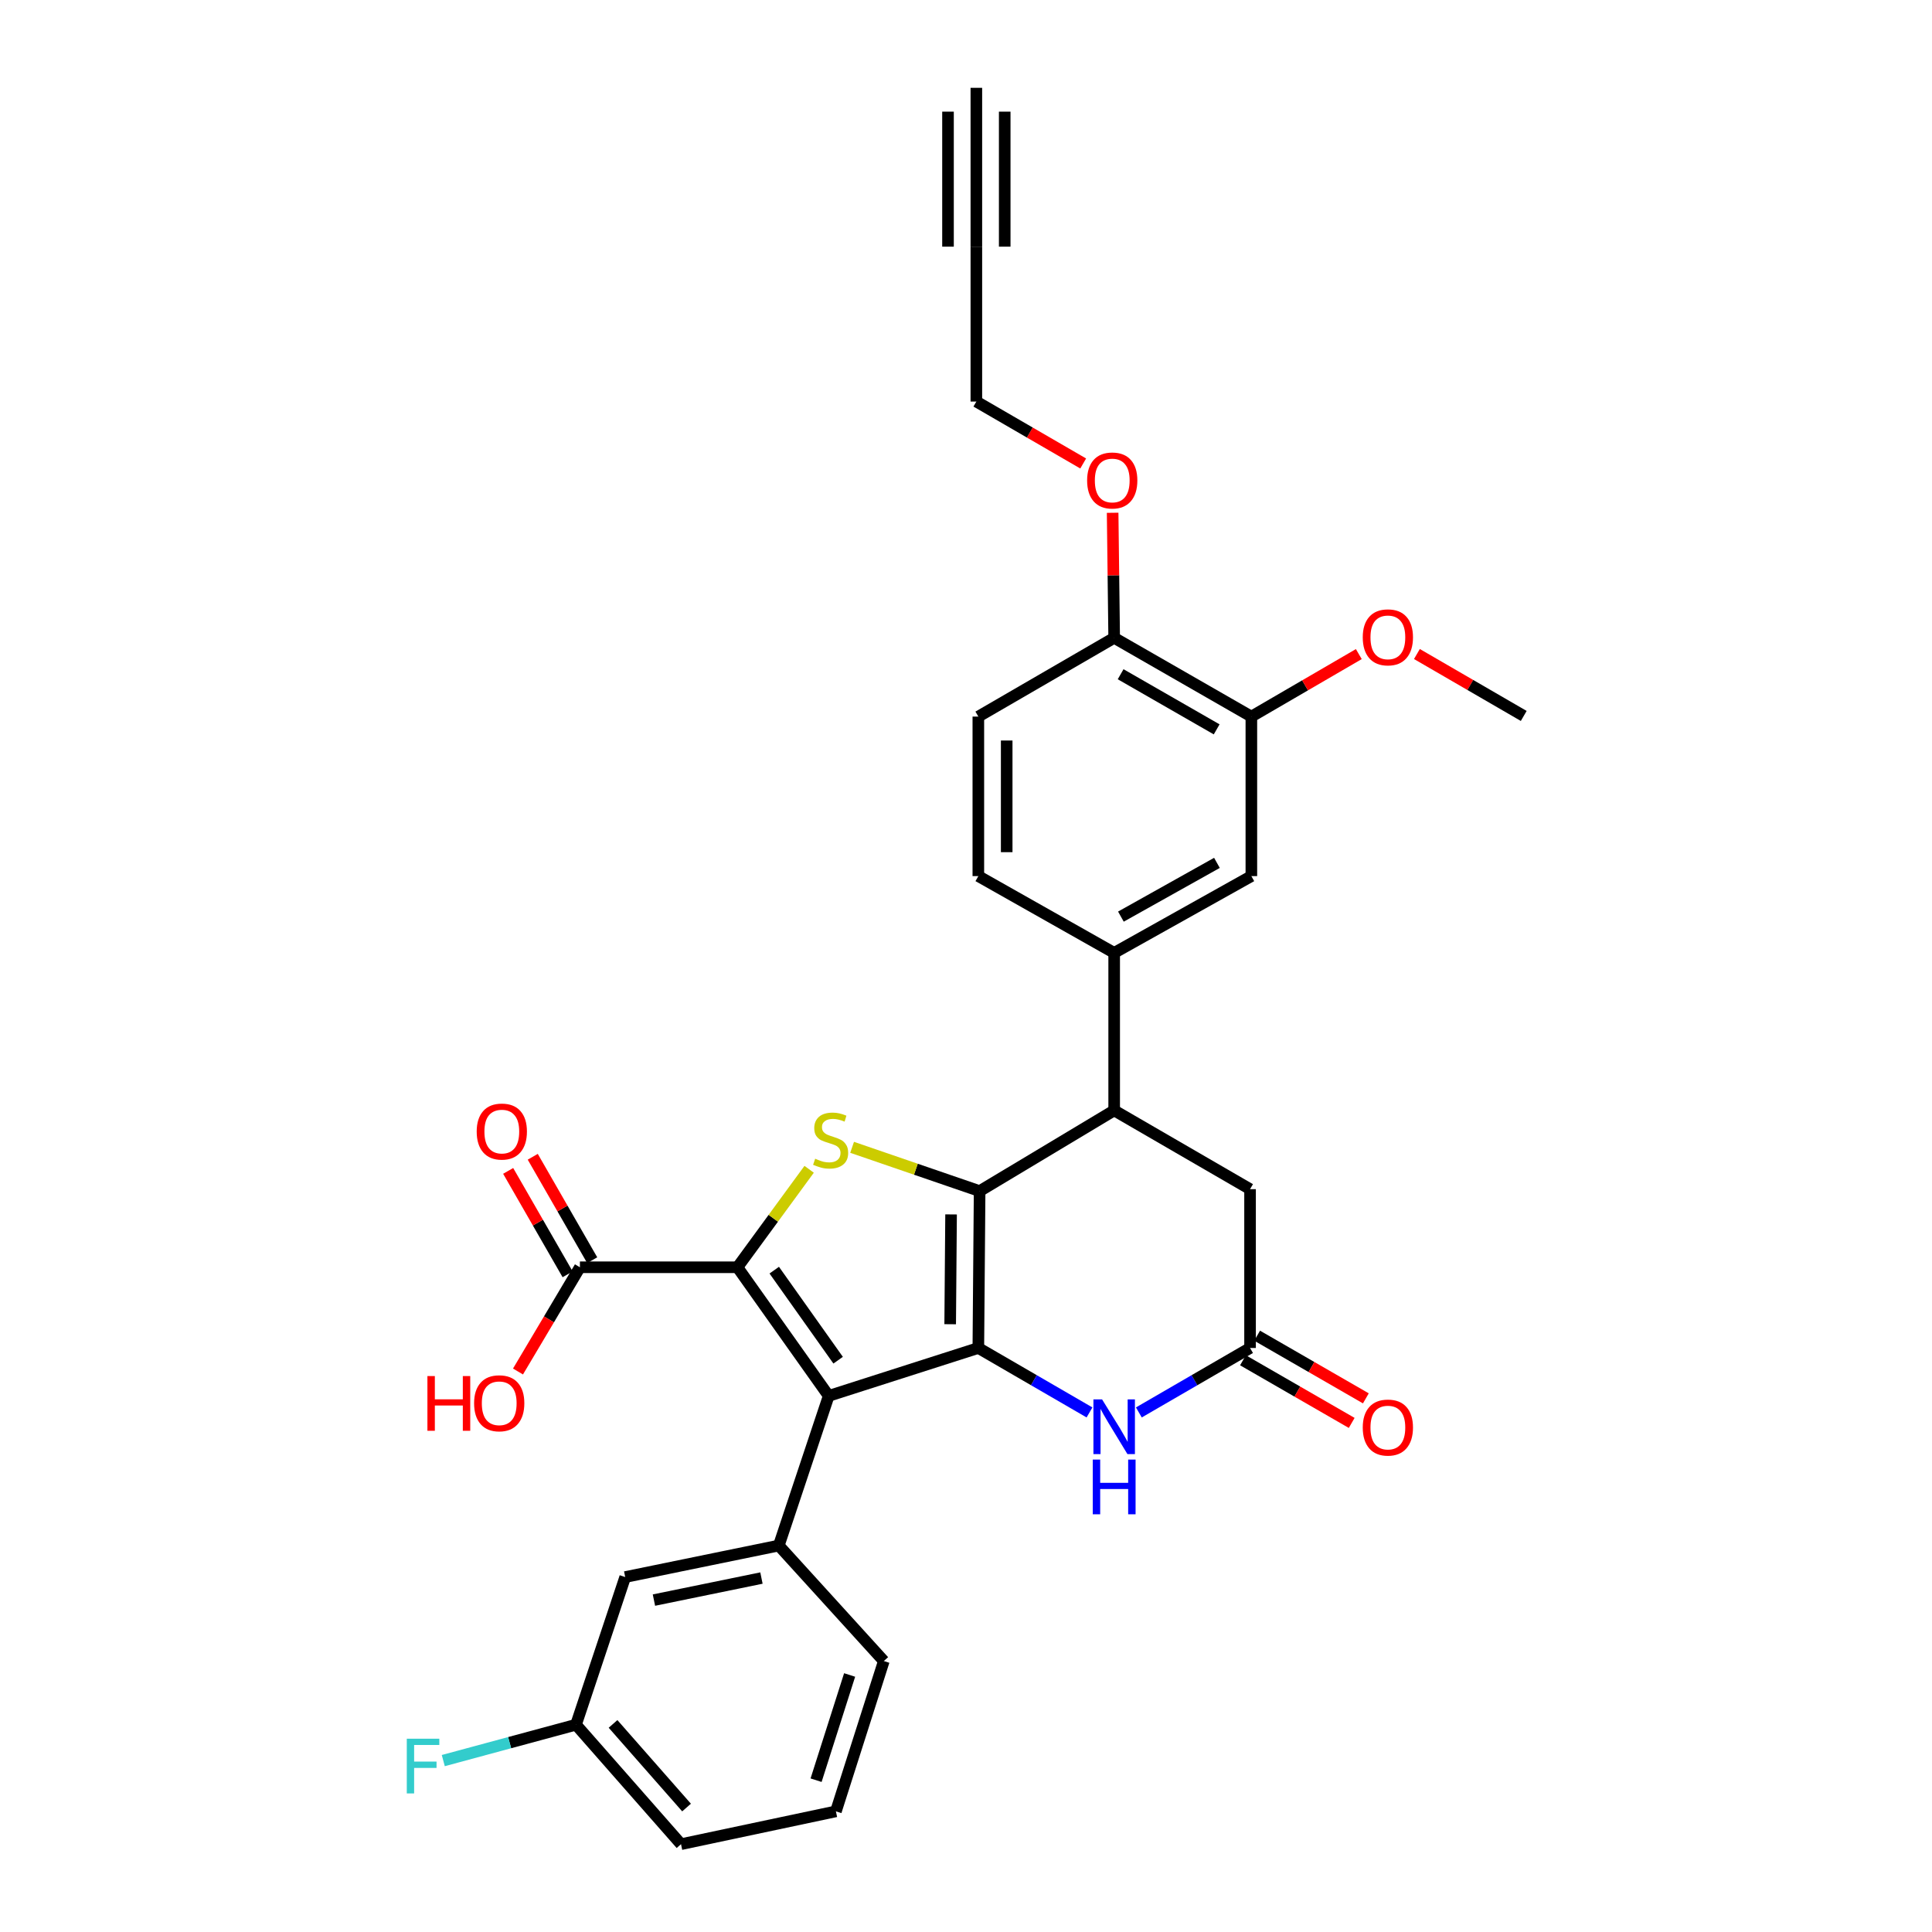 <?xml version='1.0' encoding='iso-8859-1'?>
<svg version='1.1' baseProfile='full'
              xmlns='http://www.w3.org/2000/svg'
                      xmlns:rdkit='http://www.rdkit.org/xml'
                      xmlns:xlink='http://www.w3.org/1999/xlink'
                  xml:space='preserve'
width='1000px' height='1000px' viewBox='0 0 1000 1000'>
<!-- END OF HEADER -->
<rect style='opacity:1.0;fill:#FFFFFF;stroke:none' width='1000' height='1000' x='0' y='0'> </rect>
<path class='bond-0' d='M 506.387,697.712 L 507.048,616.521' style='fill:none;fill-rule:evenodd;stroke:#000000;stroke-width:6px;stroke-linecap:butt;stroke-linejoin:miter;stroke-opacity:1' />
<path class='bond-0' d='M 491.811,685.414 L 492.273,628.58' style='fill:none;fill-rule:evenodd;stroke:#000000;stroke-width:6px;stroke-linecap:butt;stroke-linejoin:miter;stroke-opacity:1' />
<path class='bond-1' d='M 506.387,697.712 L 428.93,722.515' style='fill:none;fill-rule:evenodd;stroke:#000000;stroke-width:6px;stroke-linecap:butt;stroke-linejoin:miter;stroke-opacity:1' />
<path class='bond-4' d='M 506.387,697.712 L 535.155,714.393' style='fill:none;fill-rule:evenodd;stroke:#000000;stroke-width:6px;stroke-linecap:butt;stroke-linejoin:miter;stroke-opacity:1' />
<path class='bond-4' d='M 535.155,714.393 L 563.923,731.074' style='fill:none;fill-rule:evenodd;stroke:#0000FF;stroke-width:6px;stroke-linecap:butt;stroke-linejoin:miter;stroke-opacity:1' />
<path class='bond-3' d='M 507.048,616.521 L 474.05,605.185' style='fill:none;fill-rule:evenodd;stroke:#000000;stroke-width:6px;stroke-linecap:butt;stroke-linejoin:miter;stroke-opacity:1' />
<path class='bond-3' d='M 474.05,605.185 L 441.051,593.85' style='fill:none;fill-rule:evenodd;stroke:#CCCC00;stroke-width:6px;stroke-linecap:butt;stroke-linejoin:miter;stroke-opacity:1' />
<path class='bond-5' d='M 507.048,616.521 L 576.694,574.742' style='fill:none;fill-rule:evenodd;stroke:#000000;stroke-width:6px;stroke-linecap:butt;stroke-linejoin:miter;stroke-opacity:1' />
<path class='bond-2' d='M 428.93,722.515 L 381.697,655.934' style='fill:none;fill-rule:evenodd;stroke:#000000;stroke-width:6px;stroke-linecap:butt;stroke-linejoin:miter;stroke-opacity:1' />
<path class='bond-2' d='M 433.815,704.036 L 400.752,657.43' style='fill:none;fill-rule:evenodd;stroke:#000000;stroke-width:6px;stroke-linecap:butt;stroke-linejoin:miter;stroke-opacity:1' />
<path class='bond-6' d='M 428.93,722.515 L 403.1,799.973' style='fill:none;fill-rule:evenodd;stroke:#000000;stroke-width:6px;stroke-linecap:butt;stroke-linejoin:miter;stroke-opacity:1' />
<path class='bond-8' d='M 381.697,655.934 L 300.163,655.934' style='fill:none;fill-rule:evenodd;stroke:#000000;stroke-width:6px;stroke-linecap:butt;stroke-linejoin:miter;stroke-opacity:1' />
<path class='bond-31' d='M 381.697,655.934 L 400.254,630.58' style='fill:none;fill-rule:evenodd;stroke:#000000;stroke-width:6px;stroke-linecap:butt;stroke-linejoin:miter;stroke-opacity:1' />
<path class='bond-31' d='M 400.254,630.58 L 418.811,605.226' style='fill:none;fill-rule:evenodd;stroke:#CCCC00;stroke-width:6px;stroke-linecap:butt;stroke-linejoin:miter;stroke-opacity:1' />
<path class='bond-7' d='M 589.467,731.076 L 618.246,714.394' style='fill:none;fill-rule:evenodd;stroke:#0000FF;stroke-width:6px;stroke-linecap:butt;stroke-linejoin:miter;stroke-opacity:1' />
<path class='bond-7' d='M 618.246,714.394 L 647.026,697.712' style='fill:none;fill-rule:evenodd;stroke:#000000;stroke-width:6px;stroke-linecap:butt;stroke-linejoin:miter;stroke-opacity:1' />
<path class='bond-9' d='M 576.694,574.742 L 576.694,493.208' style='fill:none;fill-rule:evenodd;stroke:#000000;stroke-width:6px;stroke-linecap:butt;stroke-linejoin:miter;stroke-opacity:1' />
<path class='bond-32' d='M 576.694,574.742 L 647.026,615.51' style='fill:none;fill-rule:evenodd;stroke:#000000;stroke-width:6px;stroke-linecap:butt;stroke-linejoin:miter;stroke-opacity:1' />
<path class='bond-15' d='M 403.1,799.973 L 323.604,816.28' style='fill:none;fill-rule:evenodd;stroke:#000000;stroke-width:6px;stroke-linecap:butt;stroke-linejoin:miter;stroke-opacity:1' />
<path class='bond-15' d='M 394.125,816.796 L 338.477,828.21' style='fill:none;fill-rule:evenodd;stroke:#000000;stroke-width:6px;stroke-linecap:butt;stroke-linejoin:miter;stroke-opacity:1' />
<path class='bond-24' d='M 403.1,799.973 L 457.467,859.754' style='fill:none;fill-rule:evenodd;stroke:#000000;stroke-width:6px;stroke-linecap:butt;stroke-linejoin:miter;stroke-opacity:1' />
<path class='bond-12' d='M 647.026,697.712 L 647.026,615.51' style='fill:none;fill-rule:evenodd;stroke:#000000;stroke-width:6px;stroke-linecap:butt;stroke-linejoin:miter;stroke-opacity:1' />
<path class='bond-17' d='M 643.362,704.07 L 671.5,720.286' style='fill:none;fill-rule:evenodd;stroke:#000000;stroke-width:6px;stroke-linecap:butt;stroke-linejoin:miter;stroke-opacity:1' />
<path class='bond-17' d='M 671.5,720.286 L 699.638,736.502' style='fill:none;fill-rule:evenodd;stroke:#FF0000;stroke-width:6px;stroke-linecap:butt;stroke-linejoin:miter;stroke-opacity:1' />
<path class='bond-17' d='M 650.69,691.355 L 678.828,707.57' style='fill:none;fill-rule:evenodd;stroke:#000000;stroke-width:6px;stroke-linecap:butt;stroke-linejoin:miter;stroke-opacity:1' />
<path class='bond-17' d='M 678.828,707.57 L 706.966,723.786' style='fill:none;fill-rule:evenodd;stroke:#FF0000;stroke-width:6px;stroke-linecap:butt;stroke-linejoin:miter;stroke-opacity:1' />
<path class='bond-18' d='M 306.525,652.277 L 291.137,625.51' style='fill:none;fill-rule:evenodd;stroke:#000000;stroke-width:6px;stroke-linecap:butt;stroke-linejoin:miter;stroke-opacity:1' />
<path class='bond-18' d='M 291.137,625.51 L 275.75,598.742' style='fill:none;fill-rule:evenodd;stroke:#FF0000;stroke-width:6px;stroke-linecap:butt;stroke-linejoin:miter;stroke-opacity:1' />
<path class='bond-18' d='M 293.801,659.591 L 278.414,632.824' style='fill:none;fill-rule:evenodd;stroke:#000000;stroke-width:6px;stroke-linecap:butt;stroke-linejoin:miter;stroke-opacity:1' />
<path class='bond-18' d='M 278.414,632.824 L 263.027,606.056' style='fill:none;fill-rule:evenodd;stroke:#FF0000;stroke-width:6px;stroke-linecap:butt;stroke-linejoin:miter;stroke-opacity:1' />
<path class='bond-21' d='M 300.163,655.934 L 284.138,682.91' style='fill:none;fill-rule:evenodd;stroke:#000000;stroke-width:6px;stroke-linecap:butt;stroke-linejoin:miter;stroke-opacity:1' />
<path class='bond-21' d='M 284.138,682.91 L 268.114,709.885' style='fill:none;fill-rule:evenodd;stroke:#FF0000;stroke-width:6px;stroke-linecap:butt;stroke-linejoin:miter;stroke-opacity:1' />
<path class='bond-10' d='M 576.694,493.208 L 647.703,453.468' style='fill:none;fill-rule:evenodd;stroke:#000000;stroke-width:6px;stroke-linecap:butt;stroke-linejoin:miter;stroke-opacity:1' />
<path class='bond-10' d='M 580.178,474.44 L 629.884,446.622' style='fill:none;fill-rule:evenodd;stroke:#000000;stroke-width:6px;stroke-linecap:butt;stroke-linejoin:miter;stroke-opacity:1' />
<path class='bond-19' d='M 576.694,493.208 L 506.387,453.468' style='fill:none;fill-rule:evenodd;stroke:#000000;stroke-width:6px;stroke-linecap:butt;stroke-linejoin:miter;stroke-opacity:1' />
<path class='bond-14' d='M 647.703,453.468 L 647.703,370.907' style='fill:none;fill-rule:evenodd;stroke:#000000;stroke-width:6px;stroke-linecap:butt;stroke-linejoin:miter;stroke-opacity:1' />
<path class='bond-11' d='M 505.36,127.674 L 505.36,207.846' style='fill:none;fill-rule:evenodd;stroke:#000000;stroke-width:6px;stroke-linecap:butt;stroke-linejoin:miter;stroke-opacity:1' />
<path class='bond-13' d='M 505.36,127.674 L 505.36,45.455' style='fill:none;fill-rule:evenodd;stroke:#000000;stroke-width:6px;stroke-linecap:butt;stroke-linejoin:miter;stroke-opacity:1' />
<path class='bond-13' d='M 520.036,127.674 L 520.036,57.787' style='fill:none;fill-rule:evenodd;stroke:#000000;stroke-width:6px;stroke-linecap:butt;stroke-linejoin:miter;stroke-opacity:1' />
<path class='bond-13' d='M 490.684,127.674 L 490.684,57.787' style='fill:none;fill-rule:evenodd;stroke:#000000;stroke-width:6px;stroke-linecap:butt;stroke-linejoin:miter;stroke-opacity:1' />
<path class='bond-23' d='M 647.703,370.907 L 675.51,354.731' style='fill:none;fill-rule:evenodd;stroke:#000000;stroke-width:6px;stroke-linecap:butt;stroke-linejoin:miter;stroke-opacity:1' />
<path class='bond-23' d='M 675.51,354.731 L 703.317,338.556' style='fill:none;fill-rule:evenodd;stroke:#FF0000;stroke-width:6px;stroke-linecap:butt;stroke-linejoin:miter;stroke-opacity:1' />
<path class='bond-34' d='M 647.703,370.907 L 576.694,330.14' style='fill:none;fill-rule:evenodd;stroke:#000000;stroke-width:6px;stroke-linecap:butt;stroke-linejoin:miter;stroke-opacity:1' />
<path class='bond-34' d='M 629.744,377.519 L 580.038,348.982' style='fill:none;fill-rule:evenodd;stroke:#000000;stroke-width:6px;stroke-linecap:butt;stroke-linejoin:miter;stroke-opacity:1' />
<path class='bond-22' d='M 323.604,816.28 L 298.133,892.71' style='fill:none;fill-rule:evenodd;stroke:#000000;stroke-width:6px;stroke-linecap:butt;stroke-linejoin:miter;stroke-opacity:1' />
<path class='bond-16' d='M 576.694,330.14 L 506.387,370.907' style='fill:none;fill-rule:evenodd;stroke:#000000;stroke-width:6px;stroke-linecap:butt;stroke-linejoin:miter;stroke-opacity:1' />
<path class='bond-26' d='M 576.694,330.14 L 576.296,297.776' style='fill:none;fill-rule:evenodd;stroke:#000000;stroke-width:6px;stroke-linecap:butt;stroke-linejoin:miter;stroke-opacity:1' />
<path class='bond-26' d='M 576.296,297.776 L 575.898,265.412' style='fill:none;fill-rule:evenodd;stroke:#FF0000;stroke-width:6px;stroke-linecap:butt;stroke-linejoin:miter;stroke-opacity:1' />
<path class='bond-20' d='M 506.387,453.468 L 506.387,370.907' style='fill:none;fill-rule:evenodd;stroke:#000000;stroke-width:6px;stroke-linecap:butt;stroke-linejoin:miter;stroke-opacity:1' />
<path class='bond-20' d='M 521.064,441.084 L 521.064,383.291' style='fill:none;fill-rule:evenodd;stroke:#000000;stroke-width:6px;stroke-linecap:butt;stroke-linejoin:miter;stroke-opacity:1' />
<path class='bond-25' d='M 298.133,892.71 L 263.787,901.996' style='fill:none;fill-rule:evenodd;stroke:#000000;stroke-width:6px;stroke-linecap:butt;stroke-linejoin:miter;stroke-opacity:1' />
<path class='bond-25' d='M 263.787,901.996 L 229.441,911.282' style='fill:none;fill-rule:evenodd;stroke:#33CCCC;stroke-width:6px;stroke-linecap:butt;stroke-linejoin:miter;stroke-opacity:1' />
<path class='bond-33' d='M 298.133,892.71 L 352.491,954.545' style='fill:none;fill-rule:evenodd;stroke:#000000;stroke-width:6px;stroke-linecap:butt;stroke-linejoin:miter;stroke-opacity:1' />
<path class='bond-33' d='M 317.309,892.295 L 355.36,935.58' style='fill:none;fill-rule:evenodd;stroke:#000000;stroke-width:6px;stroke-linecap:butt;stroke-linejoin:miter;stroke-opacity:1' />
<path class='bond-30' d='M 733.392,338.52 L 761.038,354.546' style='fill:none;fill-rule:evenodd;stroke:#FF0000;stroke-width:6px;stroke-linecap:butt;stroke-linejoin:miter;stroke-opacity:1' />
<path class='bond-30' d='M 761.038,354.546 L 788.684,370.572' style='fill:none;fill-rule:evenodd;stroke:#000000;stroke-width:6px;stroke-linecap:butt;stroke-linejoin:miter;stroke-opacity:1' />
<path class='bond-28' d='M 457.467,859.754 L 432.664,937.554' style='fill:none;fill-rule:evenodd;stroke:#000000;stroke-width:6px;stroke-linecap:butt;stroke-linejoin:miter;stroke-opacity:1' />
<path class='bond-28' d='M 439.764,866.966 L 422.402,921.426' style='fill:none;fill-rule:evenodd;stroke:#000000;stroke-width:6px;stroke-linecap:butt;stroke-linejoin:miter;stroke-opacity:1' />
<path class='bond-27' d='M 560.659,239.9 L 533.01,223.873' style='fill:none;fill-rule:evenodd;stroke:#FF0000;stroke-width:6px;stroke-linecap:butt;stroke-linejoin:miter;stroke-opacity:1' />
<path class='bond-27' d='M 533.01,223.873 L 505.36,207.846' style='fill:none;fill-rule:evenodd;stroke:#000000;stroke-width:6px;stroke-linecap:butt;stroke-linejoin:miter;stroke-opacity:1' />
<path class='bond-29' d='M 432.664,937.554 L 352.491,954.545' style='fill:none;fill-rule:evenodd;stroke:#000000;stroke-width:6px;stroke-linecap:butt;stroke-linejoin:miter;stroke-opacity:1' />
<path  class='atom-4' d='M 421.933 599.75
Q 422.253 599.87, 423.573 600.43
Q 424.893 600.99, 426.333 601.35
Q 427.813 601.67, 429.253 601.67
Q 431.933 601.67, 433.493 600.39
Q 435.053 599.07, 435.053 596.79
Q 435.053 595.23, 434.253 594.27
Q 433.493 593.31, 432.293 592.79
Q 431.093 592.27, 429.093 591.67
Q 426.573 590.91, 425.053 590.19
Q 423.573 589.47, 422.493 587.95
Q 421.453 586.43, 421.453 583.87
Q 421.453 580.31, 423.853 578.11
Q 426.293 575.91, 431.093 575.91
Q 434.373 575.91, 438.093 577.47
L 437.173 580.55
Q 433.773 579.15, 431.213 579.15
Q 428.453 579.15, 426.933 580.31
Q 425.413 581.43, 425.453 583.39
Q 425.453 584.91, 426.213 585.83
Q 427.013 586.75, 428.133 587.27
Q 429.293 587.79, 431.213 588.39
Q 433.773 589.19, 435.293 589.99
Q 436.813 590.79, 437.893 592.43
Q 439.013 594.03, 439.013 596.79
Q 439.013 600.71, 436.373 602.83
Q 433.773 604.91, 429.413 604.91
Q 426.893 604.91, 424.973 604.35
Q 423.093 603.83, 420.853 602.91
L 421.933 599.75
' fill='#CCCC00'/>
<path  class='atom-5' d='M 570.434 724.32
L 579.714 739.32
Q 580.634 740.8, 582.114 743.48
Q 583.594 746.16, 583.674 746.32
L 583.674 724.32
L 587.434 724.32
L 587.434 752.64
L 583.554 752.64
L 573.594 736.24
Q 572.434 734.32, 571.194 732.12
Q 569.994 729.92, 569.634 729.24
L 569.634 752.64
L 565.954 752.64
L 565.954 724.32
L 570.434 724.32
' fill='#0000FF'/>
<path  class='atom-5' d='M 565.614 755.472
L 569.454 755.472
L 569.454 767.512
L 583.934 767.512
L 583.934 755.472
L 587.774 755.472
L 587.774 783.792
L 583.934 783.792
L 583.934 770.712
L 569.454 770.712
L 569.454 783.792
L 565.614 783.792
L 565.614 755.472
' fill='#0000FF'/>
<path  class='atom-18' d='M 705.36 738.902
Q 705.36 732.102, 708.72 728.302
Q 712.08 724.502, 718.36 724.502
Q 724.64 724.502, 728 728.302
Q 731.36 732.102, 731.36 738.902
Q 731.36 745.782, 727.96 749.702
Q 724.56 753.582, 718.36 753.582
Q 712.12 753.582, 708.72 749.702
Q 705.36 745.822, 705.36 738.902
M 718.36 750.382
Q 722.68 750.382, 725 747.502
Q 727.36 744.582, 727.36 738.902
Q 727.36 733.342, 725 730.542
Q 722.68 727.702, 718.36 727.702
Q 714.04 727.702, 711.68 730.502
Q 709.36 733.302, 709.36 738.902
Q 709.36 744.622, 711.68 747.502
Q 714.04 750.382, 718.36 750.382
' fill='#FF0000'/>
<path  class='atom-19' d='M 246.738 585.691
Q 246.738 578.891, 250.098 575.091
Q 253.458 571.291, 259.738 571.291
Q 266.018 571.291, 269.378 575.091
Q 272.738 578.891, 272.738 585.691
Q 272.738 592.571, 269.338 596.491
Q 265.938 600.371, 259.738 600.371
Q 253.498 600.371, 250.098 596.491
Q 246.738 592.611, 246.738 585.691
M 259.738 597.171
Q 264.058 597.171, 266.378 594.291
Q 268.738 591.371, 268.738 585.691
Q 268.738 580.131, 266.378 577.331
Q 264.058 574.491, 259.738 574.491
Q 255.418 574.491, 253.058 577.291
Q 250.738 580.091, 250.738 585.691
Q 250.738 591.411, 253.058 594.291
Q 255.418 597.171, 259.738 597.171
' fill='#FF0000'/>
<path  class='atom-22' d='M 221.233 712.249
L 225.073 712.249
L 225.073 724.289
L 239.553 724.289
L 239.553 712.249
L 243.393 712.249
L 243.393 740.569
L 239.553 740.569
L 239.553 727.489
L 225.073 727.489
L 225.073 740.569
L 221.233 740.569
L 221.233 712.249
' fill='#FF0000'/>
<path  class='atom-22' d='M 245.393 726.329
Q 245.393 719.529, 248.753 715.729
Q 252.113 711.929, 258.393 711.929
Q 264.673 711.929, 268.033 715.729
Q 271.393 719.529, 271.393 726.329
Q 271.393 733.209, 267.993 737.129
Q 264.593 741.009, 258.393 741.009
Q 252.153 741.009, 248.753 737.129
Q 245.393 733.249, 245.393 726.329
M 258.393 737.809
Q 262.713 737.809, 265.033 734.929
Q 267.393 732.009, 267.393 726.329
Q 267.393 720.769, 265.033 717.969
Q 262.713 715.129, 258.393 715.129
Q 254.073 715.129, 251.713 717.929
Q 249.393 720.729, 249.393 726.329
Q 249.393 732.049, 251.713 734.929
Q 254.073 737.809, 258.393 737.809
' fill='#FF0000'/>
<path  class='atom-24' d='M 705.36 329.885
Q 705.36 323.085, 708.72 319.285
Q 712.08 315.485, 718.36 315.485
Q 724.64 315.485, 728 319.285
Q 731.36 323.085, 731.36 329.885
Q 731.36 336.765, 727.96 340.685
Q 724.56 344.565, 718.36 344.565
Q 712.12 344.565, 708.72 340.685
Q 705.36 336.805, 705.36 329.885
M 718.36 341.365
Q 722.68 341.365, 725 338.485
Q 727.36 335.565, 727.36 329.885
Q 727.36 324.325, 725 321.525
Q 722.68 318.685, 718.36 318.685
Q 714.04 318.685, 711.68 321.485
Q 709.36 324.285, 709.36 329.885
Q 709.36 335.605, 711.68 338.485
Q 714.04 341.365, 718.36 341.365
' fill='#FF0000'/>
<path  class='atom-26' d='M 210.551 899.953
L 227.391 899.953
L 227.391 903.193
L 214.351 903.193
L 214.351 911.793
L 225.951 911.793
L 225.951 915.073
L 214.351 915.073
L 214.351 928.273
L 210.551 928.273
L 210.551 899.953
' fill='#33CCCC'/>
<path  class='atom-27' d='M 562.692 248.694
Q 562.692 241.894, 566.052 238.094
Q 569.412 234.294, 575.692 234.294
Q 581.972 234.294, 585.332 238.094
Q 588.692 241.894, 588.692 248.694
Q 588.692 255.574, 585.292 259.494
Q 581.892 263.374, 575.692 263.374
Q 569.452 263.374, 566.052 259.494
Q 562.692 255.614, 562.692 248.694
M 575.692 260.174
Q 580.012 260.174, 582.332 257.294
Q 584.692 254.374, 584.692 248.694
Q 584.692 243.134, 582.332 240.334
Q 580.012 237.494, 575.692 237.494
Q 571.372 237.494, 569.012 240.294
Q 566.692 243.094, 566.692 248.694
Q 566.692 254.414, 569.012 257.294
Q 571.372 260.174, 575.692 260.174
' fill='#FF0000'/>
</svg>
